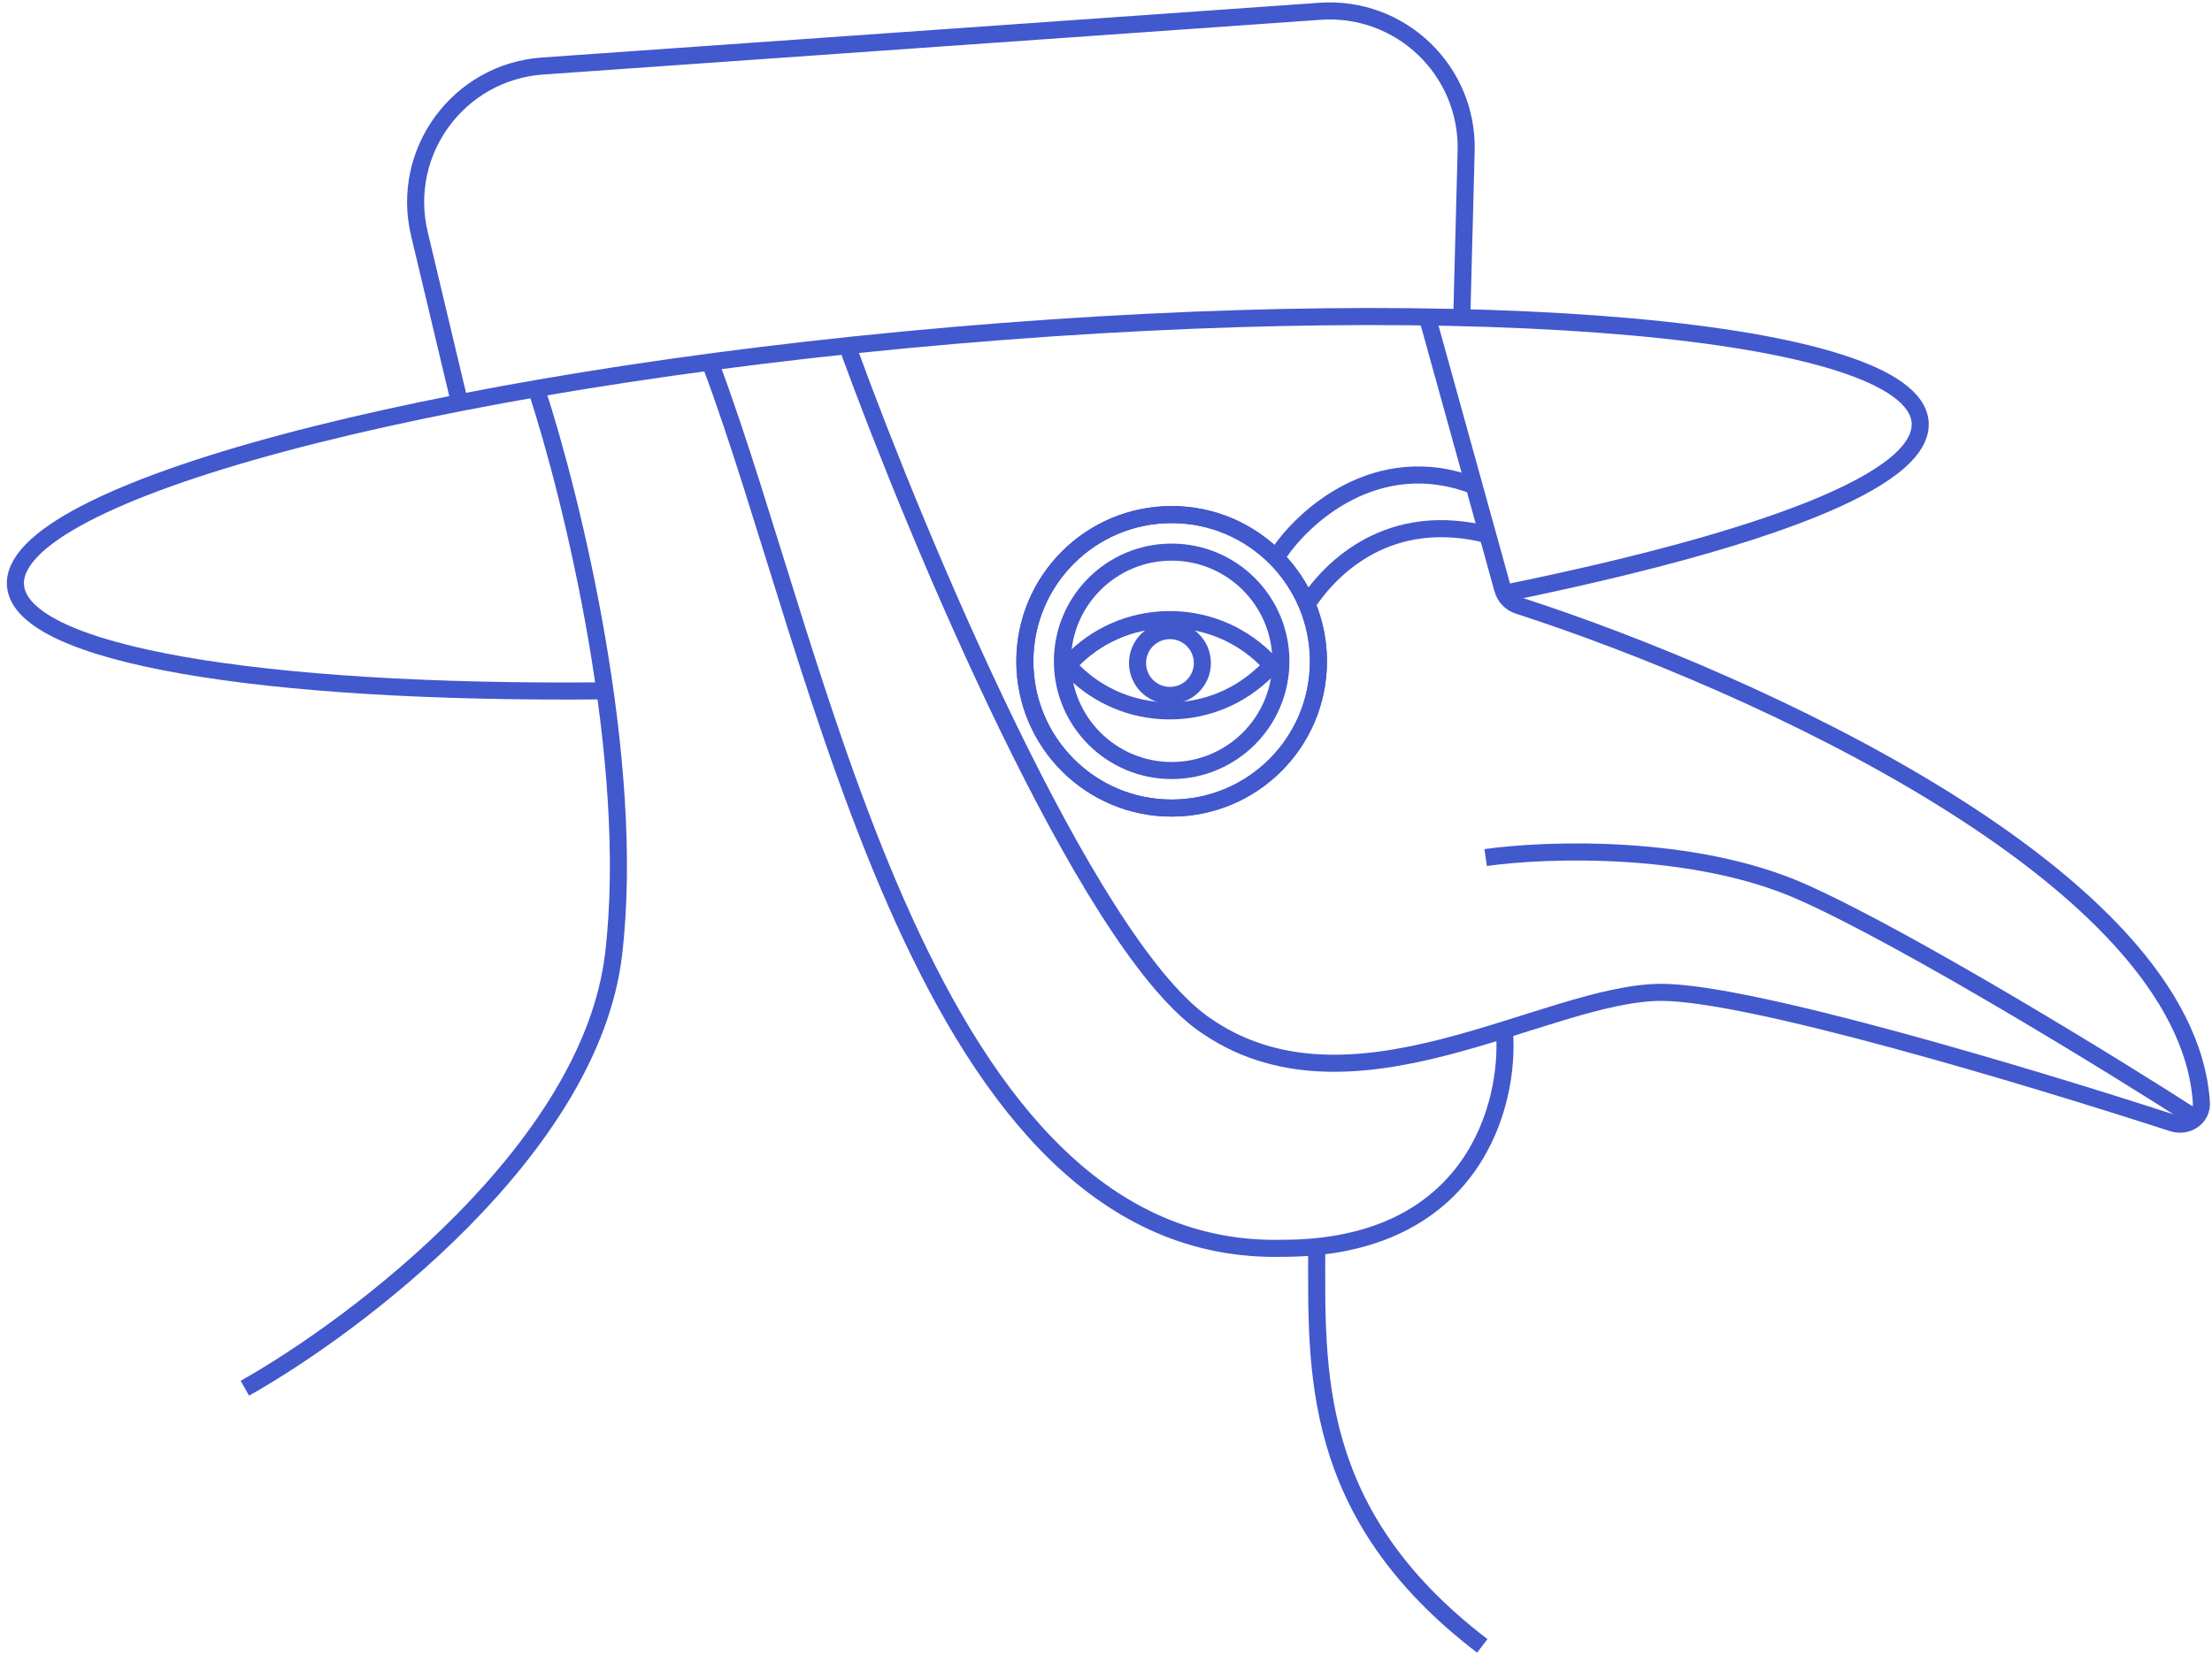 <?xml version="1.0" encoding="UTF-8"?> <svg xmlns="http://www.w3.org/2000/svg" width="648" height="485" viewBox="0 0 648 485" fill="none"> <path d="M435.231 251.287C452.898 248.787 496.131 247.287 527.732 261.287C559.332 275.287 623.232 314.787 641.732 326.787" stroke="#4258CD" stroke-width="5"></path> <path d="M374.231 162.786C381.564 151.453 403.331 131.486 431.731 142.286" stroke="#4258CD" stroke-width="5"></path> <path d="M382.731 177.286C390.064 165.953 407.231 149.286 436.231 156.786" stroke="#4258CD" stroke-width="5"></path> <path d="M385.731 365.287C385.731 401.288 383.431 443.488 434.231 482.288" stroke="#4258CD" stroke-width="5"></path> <path d="M157.229 114.286C167.562 145.786 186.529 222.987 179.729 279.787C172.929 336.587 104.896 388.121 71.729 406.788" stroke="#4258CD" stroke-width="5"></path> <path d="M440.731 302.287C442.398 323.454 431.731 365.787 375.731 365.787C270.73 368.287 240.73 193.12 208.23 106.786" stroke="#4258CD" stroke-width="5"></path> <path d="M418.231 93.286L440.216 172.623C440.849 174.908 442.545 176.697 444.8 177.427C513.637 199.709 640.59 257.069 644.888 323.074C645.179 327.54 640.703 330.455 636.445 329.075C592.458 314.81 512.232 290.787 486.731 290.787C452.731 290.787 395.231 330.787 352.231 299.787C317.83 274.987 268.897 158.12 248.73 102.786" stroke="#4258CD" stroke-width="5"></path> <path d="M441.499 173.711C516.238 158.385 563.966 140.802 562.486 123.603C560.14 96.366 433.34 85.04 279.27 98.306C125.199 111.572 2.201 144.406 4.546 171.644C6.287 191.861 76.596 203.312 175.729 202.447" stroke="#4258CD" stroke-width="5"></path> <path d="M428.231 92.786L429.503 44.254C430.121 20.648 410.263 1.646 386.707 3.305L158.96 19.343C134.333 21.078 117.141 44.488 122.857 68.506L134.229 116.286" stroke="#4258CD" stroke-width="5"></path> <circle cx="45.5" cy="45.5" r="43" transform="matrix(-1 0 0 1 388.731 148.286)" stroke="#4258CD" stroke-width="5"></circle> <circle cx="45.5" cy="45.5" r="43" transform="matrix(-1 0 0 1 388.731 148.286)" stroke="#4258CD" stroke-width="5"></circle> <circle cx="34.5" cy="34.5" r="32" transform="matrix(-1 0 0 1 377.731 159.286)" stroke="#4258CD" stroke-width="5"></circle> <circle cx="12" cy="12" r="9.5" transform="matrix(-1 0 0 1 354.731 182.286)" stroke="#4258CD" stroke-width="5"></circle> <path d="M370.754 193.067L372.731 195.015L369.498 197.947C353.805 212.175 329.74 211.702 314.619 196.868L312.73 195.015L313.5 194.195C328.878 177.798 354.743 177.289 370.754 193.067Z" stroke="#4258CD" stroke-width="5"></path> </svg> 
